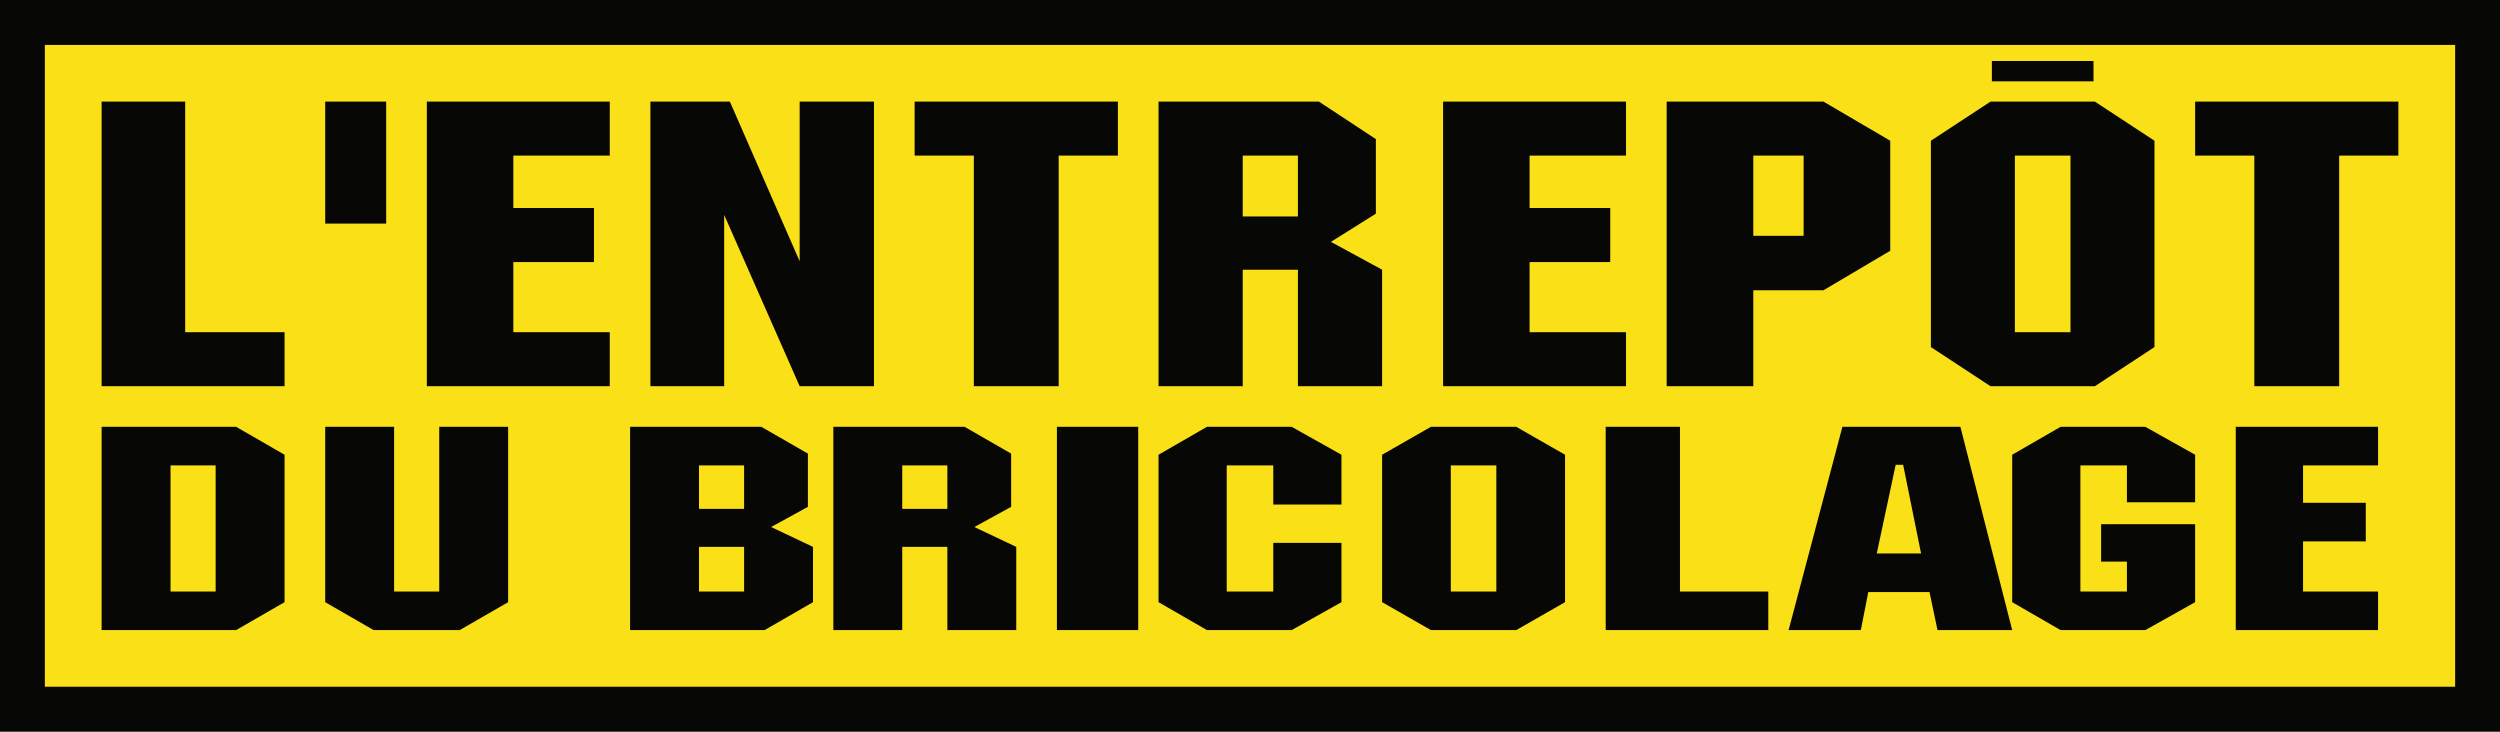 <svg viewBox="0 0 123 36" xmlns="http://www.w3.org/2000/svg" class="logo-desktop"><g fill="none" fill-rule="evenodd"><path fill="#FAE016" d="M1 35h121V1H1z"></path><path d="M0 36h123V0H0v36zm2.206-2.212h118.587V2.212H2.206v31.576z" fill="#070706"></path><path fill="#070706" d="M5 5h4.111v11.343H14V19H5zm11 6h3V5h-3zm5-6h9v2.657h-4.744v2.578h3.968v2.658h-3.968v3.45H30V19h-9zm11 0h3.91l3.433 7.853V5H43v14h-3.657l-3.714-8.428V19H32zm15.913 2.657H45V5h10v2.657h-2.913V19h-4.174zm13.23 2.994h2.715V7.657h-2.715v2.994zM57 5h7.893l2.8 1.844v3.669L65.48 11.9 68 13.269V19h-4.142v-5.73h-2.715V19H57V5zm14 0h9v2.657h-4.744v2.578h3.968v2.658h-3.968v3.45H80V19h-9zm15.262 6.603h2.476V7.657h-2.476v3.946zM82 5h7.717L93 6.924v5.413l-3.283 1.943h-3.455V19H82V5zm17.132 11.343h2.736V7.657h-2.736v8.686zM95 6.923L97.931 5h5.138L106 6.924v10.152L103.07 19h-5.14L95 17.076V6.924zm15.913.734H108V5h10v2.657h-2.913V19h-4.174zM8.39 29.102h2.22v-6.204H8.39v6.204zM5 21h6.618L14 22.373v7.253L11.618 31H5V21zm11 0h3.39v8.102h2.22V21H25v8.627L22.618 31h-4.236L16 29.627zm18.39 8.102h2.22v-2.195h-2.22v2.195zm0-4.065h2.22v-2.139h-2.22v2.139zM31 21h6.458l2.29 1.317v2.62l-1.809.992 2.061.978v2.72L37.619 31H31V21zm13.39 4.037h2.22v-2.139h-2.22v2.139zM41 21h6.458l2.29 1.317v2.62l-1.81.992 2.062.978V31h-3.39v-4.093h-2.22V31H41V21zm11 10h4V21h-4zm14-8.627v2.451h-3.355v-1.926h-2.29v6.204h2.29v-2.394H66v2.919L63.551 31h-4.17L57 29.627v-7.254L59.38 21h4.171zm5.38 6.729h2.24v-6.204h-2.24v6.204zM68 22.373L70.399 21H74.6l2.4 1.373v7.253L74.601 31H70.4L68 29.626v-7.253zM79 21h3.655v8.102H87V31h-8zm15.517 6.232l-.882-4.363h-.368l-.93 4.363h2.18zM90.647 21h5.805L99 31h-3.675l-.392-1.87H91.92L91.553 31H88l2.646-10zm10.733 0h4.171L108 22.373v2.338h-3.355v-1.813h-2.29v6.204h2.29V27.63h-1.27v-1.841H108v3.839L105.551 31h-4.171L99 29.627v-7.254zm8.62 0h7v1.898h-3.69v1.841h3.086v1.899h-3.086v2.464H117V31h-7zM98 4h5V3h-5z"></path></g></svg>